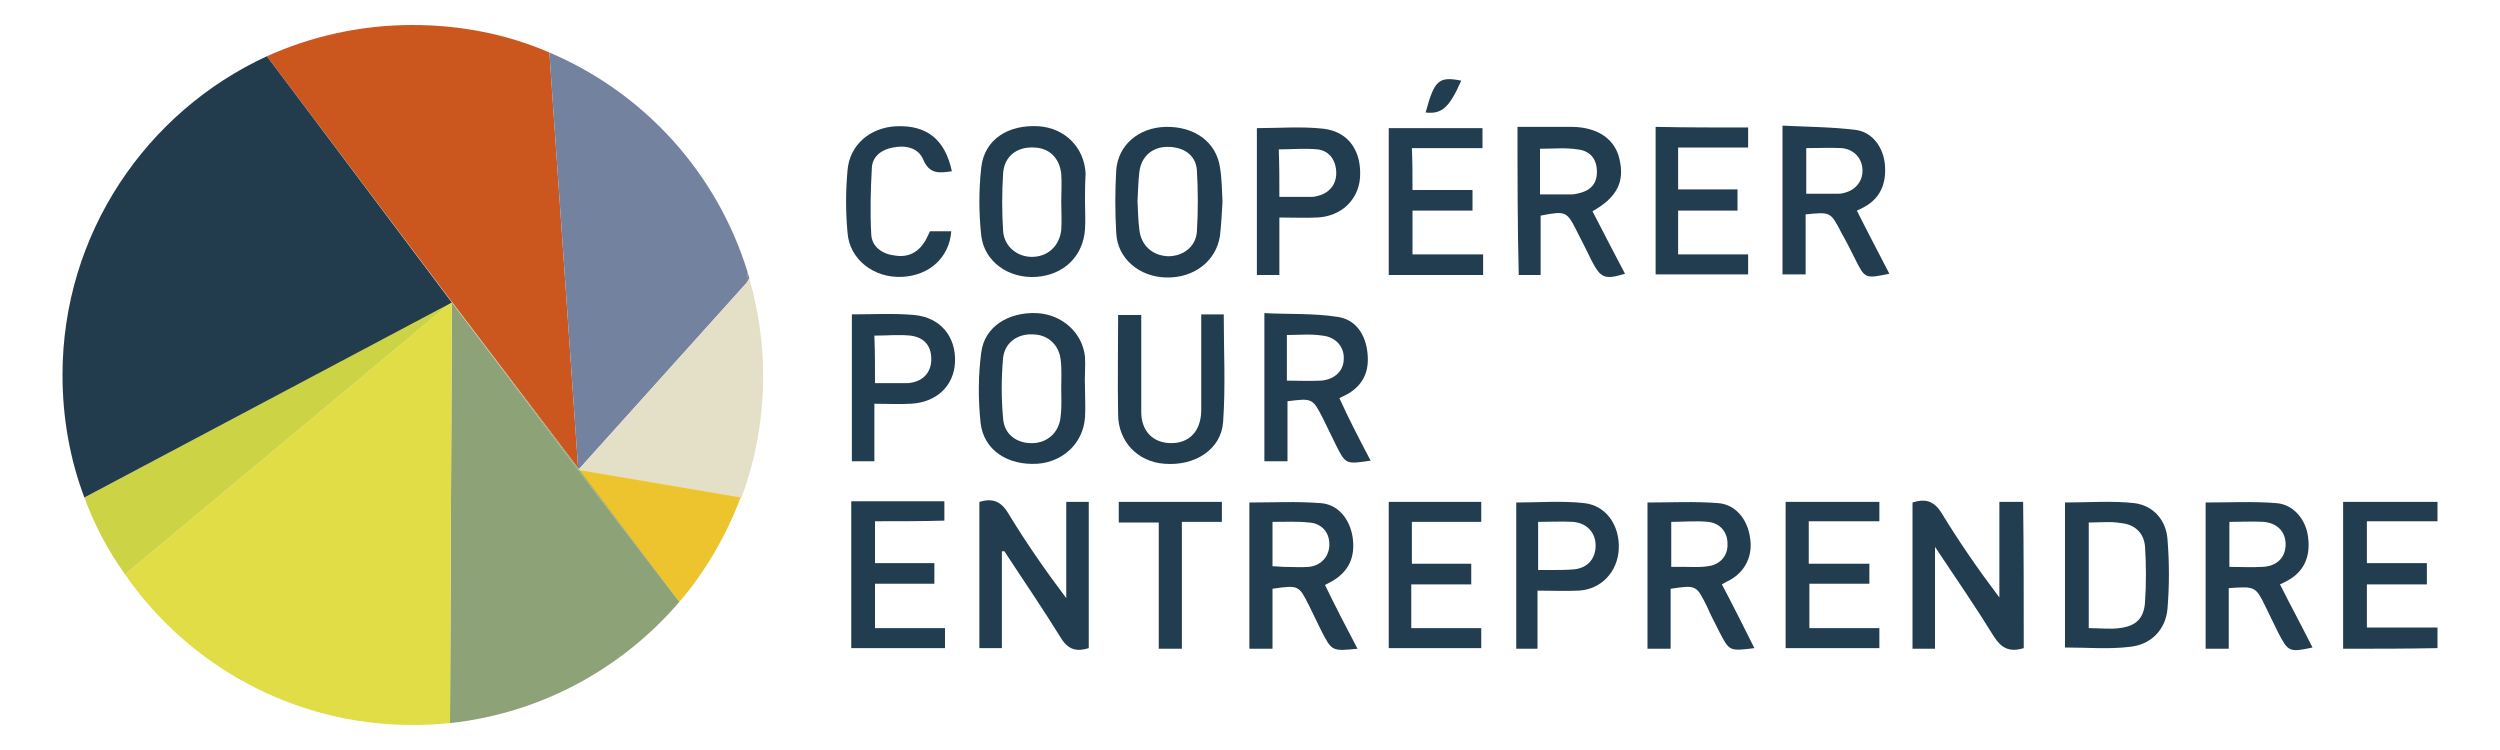 <?xml version="1.0" encoding="UTF-8"?> <svg xmlns="http://www.w3.org/2000/svg" xmlns:xlink="http://www.w3.org/1999/xlink" version="1.1" id="Calque_1" x="0px" y="0px" viewBox="0 0 400 120" style="enable-background:new 0 0 400 120;" xml:space="preserve"> <style type="text/css"> .st0{fill:#223D4F;} .st1{fill:#818181;} .st2{fill:#CB571F;} .st3{fill:#73829F;} .st4{fill:#E4DFC7;} .st5{fill:#EDC42E;} .st6{fill:#8DA377;} .st7{fill:#E0DD47;} .st8{fill:#CCD345;} .st9{fill:#223C4E;} </style> <g> <g id="BDppUF_1_"> <g> <path class="st0" d="M323.8,103.7c-2.3,0.7-3.6,0-4.8-1.9c-2.9-4.7-6-9.2-9.4-14.3c0,5.8,0,11,0,16.3c-1.3,0-2.3,0-3.6,0 c0-7.7,0-15.5,0-23.4c1.9-0.6,3.3-0.4,4.6,1.6c2.8,4.6,5.9,9.1,9.3,13.6c0-5,0-10,0-15.3c1.4,0,2.5,0,3.8,0 C323.8,88.1,323.8,95.9,323.8,103.7z"></path> <path class="st0" d="M160.3,88.2c0,5.1,0,10.3,0,15.5c-1.2,0-2.3,0-3.6,0c0-7.8,0-15.6,0-23.4c2-0.6,3.4-0.2,4.6,1.8 c2.8,4.6,5.9,9.1,9.3,13.6c0-5.1,0-10.2,0-15.4c1.3,0,2.4,0,3.6,0c0,7.8,0,15.5,0,23.4c-1.9,0.6-3.3,0.3-4.5-1.7 c-2.9-4.7-6-9.2-9-13.8C160.6,88.2,160.4,88.2,160.3,88.2z"></path> <path class="st0" d="M219.3,73.7c-4,0.6-4,0.6-5.6-2.6c-0.7-1.4-1.3-2.7-2-4.1c-1.7-3.3-1.7-3.3-5.7-2.8c0,3.1,0,6.2,0,9.6 c-1.3,0-2.5,0-3.7,0c0-7.7,0-15.5,0-23.7c3.9,0.2,7.9,0,11.7,0.6c2.9,0.4,4.5,2.8,4.8,5.8c0.3,2.8-0.6,5-3.1,6.5 c-0.4,0.2-0.8,0.4-1.4,0.7C215.8,67,217.5,70.3,219.3,73.7z M205.9,53.6c0,2.6,0,4.9,0,7.3c1.9,0,3.7,0.1,5.5,0 c2.2-0.2,3.6-1.6,3.6-3.5c0.1-1.9-1.3-3.5-3.4-3.7C209.7,53.4,207.9,53.6,205.9,53.6z"></path> <path class="st0" d="M217.2,103.8c-4.1,0.4-4.1,0.4-5.8-2.9c-0.6-1.3-1.3-2.6-1.9-3.9c-1.7-3.4-1.7-3.4-5.9-2.8 c0,3.1,0,6.3,0,9.6c-1.3,0-2.4,0-3.7,0c0-7.8,0-15.5,0-23.4c3.8,0,7.6-0.2,11.4,0.1c2.8,0.2,4.6,2.5,5.1,5.3 c0.5,3.2-0.5,5.5-3.1,7.1c-0.4,0.2-0.7,0.4-1.3,0.7C213.6,96.9,215.3,100.2,217.2,103.8z M203.6,83.5c0,2.5,0,4.8,0,7.1 c0.7,0,1.3,0.1,1.9,0.1c1.3,0,2.6,0.1,3.9,0c2-0.2,3.3-1.7,3.3-3.6c0-2-1.3-3.4-3.3-3.5C207.6,83.4,205.7,83.5,203.6,83.5z"></path> <path class="st0" d="M352.9,80.4c3.8,0,7.6-0.2,11.3,0.1c2.8,0.2,4.8,2.7,5.1,5.5c0.4,3.1-0.7,5.5-3.3,6.9 c-0.4,0.2-0.7,0.4-1.2,0.6c1.7,3.4,3.5,6.7,5.2,10.1c-3.7,0.8-3.9,0.7-5.5-2.4c-0.6-1.3-1.3-2.6-1.9-3.9c-1.7-3.5-1.7-3.5-6-3.2 c0,3.2,0,6.4,0,9.7c-1.4,0-2.5,0-3.7,0C352.9,95.9,352.9,88.2,352.9,80.4z M356.7,83.5c0,2.6,0,4.9,0,7.2c1.9,0,3.6,0.1,5.3,0 c2.3-0.1,3.7-1.5,3.7-3.6c0-2-1.3-3.4-3.5-3.6C360.4,83.4,358.6,83.5,356.7,83.5z"></path> <path class="st0" d="M242.8,20.3c3.1,0,6,0,8.9,0c4,0.1,6.7,2,7.4,5.1c0.9,3.7-0.4,6.2-4.3,8.4c1.7,3.3,3.4,6.6,5.2,10 c-3.3,1-3.9,0.7-5.4-2.2c-0.7-1.5-1.5-3-2.2-4.4c-1.7-3.4-1.8-3.5-5.9-2.7c0,3.1,0,6.2,0,9.5c-1.3,0-2.3,0-3.5,0 C242.8,36.1,242.8,28.4,242.8,20.3z M246.4,23.8c0,2.6,0,4.8,0,7.3c1.8,0,3.4,0,5.1,0c0.4,0,0.8-0.1,1.2-0.2 c2-0.5,2.9-1.7,2.8-3.7c-0.1-1.9-1.2-3.1-3.1-3.3C250.5,23.6,248.5,23.8,246.4,23.8z"></path> <path class="st0" d="M267.3,103.8c-1.4,0-2.5,0-3.7,0c0-7.9,0-15.6,0-23.4c3.8,0,7.6-0.2,11.3,0.1c2.8,0.2,4.7,2.6,5.1,5.5 c0.5,2.8-0.7,5.4-3.2,6.8c-0.4,0.2-0.8,0.4-1.3,0.7c1.8,3.4,3.5,6.8,5.2,10.2c-4,0.5-4,0.5-5.6-2.6c-0.7-1.4-1.4-2.7-2-4.1 c-1.7-3.4-1.7-3.4-5.8-2.8C267.3,97.3,267.3,100.4,267.3,103.8z M267.4,90.7c0.8,0,1.4,0,2.1,0c1.2,0,2.5,0.1,3.7-0.1 c2-0.2,3.3-1.7,3.2-3.6c0-1.9-1.2-3.3-3.1-3.5c-2-0.2-3.9,0-5.9,0C267.4,86.1,267.4,88.3,267.4,90.7z"></path> <path class="st0" d="M302.3,43.8c-3.9,0.8-3.9,0.8-5.5-2.4c-0.7-1.4-1.4-2.8-2.2-4.2c-1.7-3.3-1.7-3.3-5.7-2.9c0,3.1,0,6.3,0,9.6 c-1.3,0-2.4,0-3.7,0c0-7.8,0-15.5,0-23.8c3.9,0.2,7.9,0.2,11.8,0.7c2.7,0.4,4.4,2.9,4.6,5.7c0.2,2.8-0.7,5.2-3.3,6.6 c-0.4,0.2-0.7,0.4-1.2,0.6C298.8,37.1,300.6,40.5,302.3,43.8z M289,23.7c0,2.6,0,4.9,0,7.3c1.8,0,3.3,0,4.9,0c0.3,0,0.7,0,1-0.1 c1.9-0.4,3.1-1.8,3.1-3.6c0-1.9-1.3-3.4-3.3-3.6C292.8,23.6,291,23.7,289,23.7z"></path> <path class="st0" d="M330.4,103.6c0-7.7,0-15.4,0-23.2c3.7,0,7.5-0.3,11.1,0.1c3.1,0.4,5.1,2.8,5.3,5.8c0.3,3.7,0.3,7.4,0,11.1 c-0.3,3.4-2.7,5.8-6.1,6.1C337.4,103.9,334,103.6,330.4,103.6z M334.2,83.6c0,5.7,0,11.3,0,16.9c1.8,0,3.4,0.2,4.9,0 c2.6-0.3,3.9-1.5,4.1-4.1c0.2-3,0.2-6,0-9c-0.2-2.2-1.7-3.5-3.8-3.7C337.7,83.4,336,83.6,334.2,83.6z"></path> <path class="st0" d="M195.6,32.3c-0.1,1.8-0.2,3.6-0.4,5.4c-0.6,4.1-4.2,6.8-8.6,6.7c-4.3-0.1-7.8-3-8-7.1 c-0.2-3.4-0.2-6.7,0-10.1c0.3-4,3.6-6.8,7.9-6.9c4.6-0.1,8.1,2.4,8.7,6.5C195.5,28.6,195.5,30.4,195.6,32.3z M182,32.2 c0.1,1.6,0.1,3.1,0.3,4.6c0.3,2.5,2.1,4.1,4.6,4.2c2.4,0,4.4-1.5,4.6-3.9c0.2-3.3,0.2-6.6,0-9.9c-0.2-2.4-2.1-3.7-4.7-3.7 c-2.4,0-4.2,1.5-4.5,4C182.1,29.1,182.1,30.7,182,32.2z"></path> <path class="st0" d="M226,30.4c3.2,0,6.4,0,9.6,0c0,1.2,0,2.1,0,3.3c-3.2,0-6.3,0-9.6,0c0,2.4,0,4.6,0,7c3.7,0,7.5,0,11.3,0 c0,1.3,0,2.2,0,3.3c-5,0-10,0-15.1,0c0-7.8,0-15.6,0-23.5c4.9,0,9.9,0,15,0c0,1,0,2,0,3.2c-3.8,0-7.5,0-11.3,0 C226,26,226,28.1,226,30.4z"></path> <path class="st0" d="M173.6,62.1c0,1.6,0.1,3.2,0,4.7c-0.3,4.1-3.5,7.1-7.6,7.4c-4.8,0.3-8.6-2.2-9.1-6.5 c-0.4-3.7-0.4-7.6,0.1-11.3c0.5-4.1,4.3-6.5,8.9-6.3c4,0.2,7.3,3.1,7.7,7C173.7,58.7,173.5,60.4,173.6,62.1 C173.6,62.1,173.6,62.1,173.6,62.1z M169.8,62.2C169.8,62.2,169.8,62.2,169.8,62.2c0-1.6,0.1-3.2-0.1-4.7c-0.3-2.4-2.1-4-4.5-4 c-2.4-0.1-4.4,1.3-4.7,3.7c-0.3,3.3-0.3,6.6,0,9.8c0.2,2.6,2.3,4,4.8,3.9c2.4-0.1,4.2-1.8,4.4-4.3 C169.9,65.1,169.8,63.6,169.8,62.2z"></path> <path class="st0" d="M173.6,32.2c0,1.5,0.1,3,0,4.5c-0.3,4.3-3.4,7.3-7.8,7.6c-4.4,0.3-8.3-2.4-8.8-6.6c-0.4-3.6-0.4-7.3,0-10.9 c0.5-4.5,4.3-6.9,9.2-6.6c4.2,0.3,7.3,3.4,7.5,7.6C173.6,29.3,173.6,30.8,173.6,32.2C173.6,32.2,173.6,32.2,173.6,32.2z M169.8,32.3c0-1.5,0.1-3,0-4.5c-0.3-2.6-2-4.2-4.5-4.2c-2.6-0.1-4.6,1.4-4.8,4.1c-0.2,3.1-0.2,6.2,0,9.3 c0.2,2.5,2.3,4.1,4.6,4.1c2.5,0,4.4-1.7,4.7-4.3C169.9,35.2,169.8,33.8,169.8,32.3z"></path> <path class="st0" d="M374.9,103.8c0-7.9,0-15.6,0-23.5c5,0,10,0,15.1,0c0,1,0,1.9,0,3.1c-3.7,0-7.4,0-11.3,0c0,2.3,0,4.4,0,6.7 c3.2,0,6.3,0,9.6,0c0,1.2,0,2.2,0,3.4c-3.2,0-6.3,0-9.6,0c0,2.4,0,4.6,0,6.9c3.7,0,7.4,0,11.3,0c0,1.2,0,2.2,0,3.3 C385,103.8,380.1,103.8,374.9,103.8z"></path> <path class="st0" d="M285.7,80.3c5,0,9.9,0,15,0c0,1,0,1.9,0,3.1c-3.7,0-7.4,0-11.3,0c0,2.4,0,4.5,0,6.8c3.2,0,6.4,0,9.7,0 c0,1.1,0,2.1,0,3.2c-3.2,0-6.3,0-9.6,0c0,2.4,0,4.7,0,7.1c3.7,0,7.4,0,11.2,0c0,1.1,0,2.1,0,3.2c-4.9,0-9.9,0-15,0 C285.7,95.9,285.7,88.2,285.7,80.3z"></path> <path class="st0" d="M279.7,20.4c0,1.2,0,2.1,0,3.2c-3.7,0-7.4,0-11.2,0c0,2.3,0,4.4,0,6.7c3.1,0,6.3,0,9.5,0c0,1.2,0,2.1,0,3.4 c-3.2,0-6.3,0-9.5,0c0,2.4,0,4.6,0,7c3.8,0,7.5,0,11.2,0c0,1.2,0,2.2,0,3.2c-5,0-9.8,0-14.8,0c0-7.9,0-15.7,0-23.6 C269.9,20.4,274.7,20.4,279.7,20.4z"></path> <path class="st0" d="M140,83.4c0,2.4,0,4.5,0,6.7c3.2,0,6.3,0,9.5,0c0,1.2,0,2.1,0,3.3c-3.1,0-6.2,0-9.5,0c0,2.4,0,4.6,0,7.1 c3.7,0,7.4,0,11.2,0c0,1.2,0,2.1,0,3.2c-5,0-9.9,0-15,0c0-7.8,0-15.6,0-23.5c5,0,9.9,0,14.9,0c0,1,0,2,0,3.1 C147.5,83.4,143.9,83.4,140,83.4z"></path> <path class="st0" d="M222.2,80.3c5,0,9.8,0,14.8,0c0,1.1,0,2,0,3.2c-3.7,0-7.3,0-11.1,0c0,2.3,0,4.4,0,6.7c3.2,0,6.3,0,9.5,0 c0,1.2,0,2.1,0,3.3c-3.2,0-6.3,0-9.6,0c0,2.4,0,4.6,0,7c3.8,0,7.5,0,11.2,0c0,1.2,0,2.1,0,3.2c-4.9,0-9.8,0-14.8,0 C222.2,96,222.2,88.2,222.2,80.3z"></path> <path class="st0" d="M192.2,50.3c1.4,0,2.4,0,3.6,0c0,5.8,0.3,11.5-0.1,17.2c-0.3,4.4-4.5,7.1-9.4,6.7c-4.3-0.3-7.4-3.6-7.4-7.9 c-0.1-5.2,0-10.5,0-15.9c1.2,0,2.4,0,3.7,0c0,2.8,0,5.5,0,8.3c0,2.4,0,4.8,0,7.2c0,3.1,1.9,5,4.8,5c2.9,0,4.7-1.9,4.8-5.1 c0-4.4,0-8.8,0-13.2C192.2,51.9,192.2,51.2,192.2,50.3z"></path> <path class="st0" d="M246,94.5c0,1.8,0,3.3,0,4.8c0,1.4,0,2.9,0,4.5c-1.2,0-2.2,0-3.4,0c0-7.7,0-15.5,0-23.4 c3.6,0,7.3-0.3,10.9,0.1c3.5,0.4,5.7,3.6,5.5,7.4c-0.2,3.6-2.8,6.4-6.4,6.6C250.5,94.6,248.4,94.5,246,94.5z M246.1,83.5 c0,2.7,0,5.1,0,7.7c0.8,0,1.4,0,2,0c1.2,0,2.5,0,3.7-0.1c2.2-0.2,3.5-1.7,3.5-3.8c0-2.1-1.4-3.6-3.6-3.8 C249.9,83.4,248.1,83.5,246.1,83.5z"></path> <path class="st0" d="M204.7,34.8c0,3.2,0,6.1,0,9.2c-1.3,0-2.4,0-3.6,0c0-7.9,0-15.6,0-23.5c3.6,0,7.2-0.3,10.7,0.1 c4,0.5,6.1,3.6,5.8,7.9c-0.3,3.5-3,6.1-6.8,6.3C208.8,34.9,206.9,34.8,204.7,34.8z M204.7,31.5c1.8,0,3.4,0,4.9,0 c0.3,0,0.7,0,1-0.1c2-0.4,3.2-1.8,3.2-3.7c0-2-1.1-3.6-3-3.8c-2-0.2-4.1,0-6.2,0C204.7,26.4,204.7,28.8,204.7,31.5z"></path> <path class="st0" d="M136.3,50.3c3.4,0,6.7-0.2,10,0.1c4.2,0.4,6.7,3.5,6.5,7.6c-0.2,3.8-3,6.4-7.1,6.6c-1.8,0.1-3.7,0-5.8,0 c0,3.2,0,6.1,0,9.2c-1.3,0-2.4,0-3.6,0C136.3,66,136.3,58.3,136.3,50.3z M140,61.3c1.5,0,2.8,0,4.1,0c0.4,0,0.8,0,1.2,0 c2.2-0.2,3.6-1.5,3.7-3.6c0.1-2.2-1-3.7-3.3-4c-1.9-0.2-3.8,0-5.8,0C140,56.2,140,58.6,140,61.3z"></path> <path class="st0" d="M152.3,27.4c-2,0.3-3.6,0.5-4.6-1.9c-0.8-1.9-2.9-2.3-4.8-1.9c-1.8,0.3-3.3,1.4-3.4,3.2 c-0.2,3.6-0.3,7.1-0.1,10.7c0.1,2.1,1.9,3.2,3.9,3.4c2,0.3,3.6-0.5,4.7-2.3c0.3-0.5,0.5-1,0.8-1.6c1.1,0,2.3,0,3.4,0 c-0.3,4.2-3.5,7.1-7.9,7.3c-4.5,0.2-8.4-2.8-8.7-7.1c-0.3-3.3-0.3-6.6,0-9.9c0.3-4.1,3.6-6.9,7.8-7.1 C148.3,20,151.2,22.3,152.3,27.4z"></path> <path class="st0" d="M195.5,80.3c0,1.1,0,2.1,0,3.2c-2.1,0-4.2,0-6.4,0c0,6.9,0,13.5,0,20.3c-1.3,0-2.4,0-3.7,0 c0-6.7,0-13.3,0-20.2c-2.2,0-4.3,0-6.4,0c0-1.2,0-2.2,0-3.3C184.4,80.3,189.9,80.3,195.5,80.3z"></path> <path class="st0" d="M233.8,12.9c-1.9,4.3-3.1,5.4-5.7,5.1C229.5,12.8,230.2,12.2,233.8,12.9z"></path> </g> </g> <g> <path class="st1" d="M119.9,44.5c-0.1-0.3-0.2-0.7-0.3-1l-0.1,1.7L119.9,44.5z"></path> <rect x="57.5" y="4.1" transform="matrix(0.799 -0.601 0.601 0.799 -5.703 40.34)" class="st1" width="0" height="49.2"></rect> <path class="st2" d="M92.5,74.9L87.9,8.4C81.2,5.5,73.8,4,66,4C57.7,4,49.8,5.8,42.7,9l29.6,39.3L92.5,74.9z"></path> <path class="st3" d="M87.9,8.4l4.6,66.5l0.1,0.2l26.9-29.9l0.1-1.7C114.7,27.6,103,14.8,87.9,8.4z"></path> <path class="st4" d="M92.6,75.1l0.1,0.2l25.9,4.4c2.3-6.1,3.5-12.7,3.5-19.6c0-5.4-0.8-10.6-2.2-15.5l-0.4,0.6L92.6,75.1z"></path> <path class="st5" d="M108.7,96.3c4.2-4.9,7.5-10.6,9.8-16.7l-25.9-4.4L108.7,96.3z"></path> <path class="st6" d="M72.3,48.4L72.3,48.4L72,115.7c14.7-1.6,27.6-8.8,36.7-19.4L92.5,75.2L72.3,48.4z"></path> <polygon class="st6" points="92.5,75.2 92.5,74.9 72.3,48.4 "></polygon> <polygon class="st6" points="92.6,75.1 92.5,74.9 92.5,75.2 "></polygon> <polygon class="st6" points="92.7,75.2 92.6,75.1 92.5,75.2 "></polygon> <polygon class="st6" points="108.7,96.3 108.8,96.4 108.7,96.3 "></polygon> <polygon class="st6" points="92.5,75.2 108.7,96.3 108.7,96.3 92.7,75.2 "></polygon> <path class="st7" d="M20,91.9C30.1,106.5,47,116,66,116c2,0,4-0.1,6-0.3l0.3-67.4L20,91.9z"></path> <path class="st8" d="M13.5,79.6c1.6,4.4,3.8,8.5,6.5,12.3l52.3-43.6L13.5,79.6z"></path> <path class="st9" d="M42.7,9C23.4,17.9,10,37.4,10,60c0,6.9,1.2,13.5,3.5,19.6l58.8-31.2L42.7,9z"></path> </g> </g> </svg> 